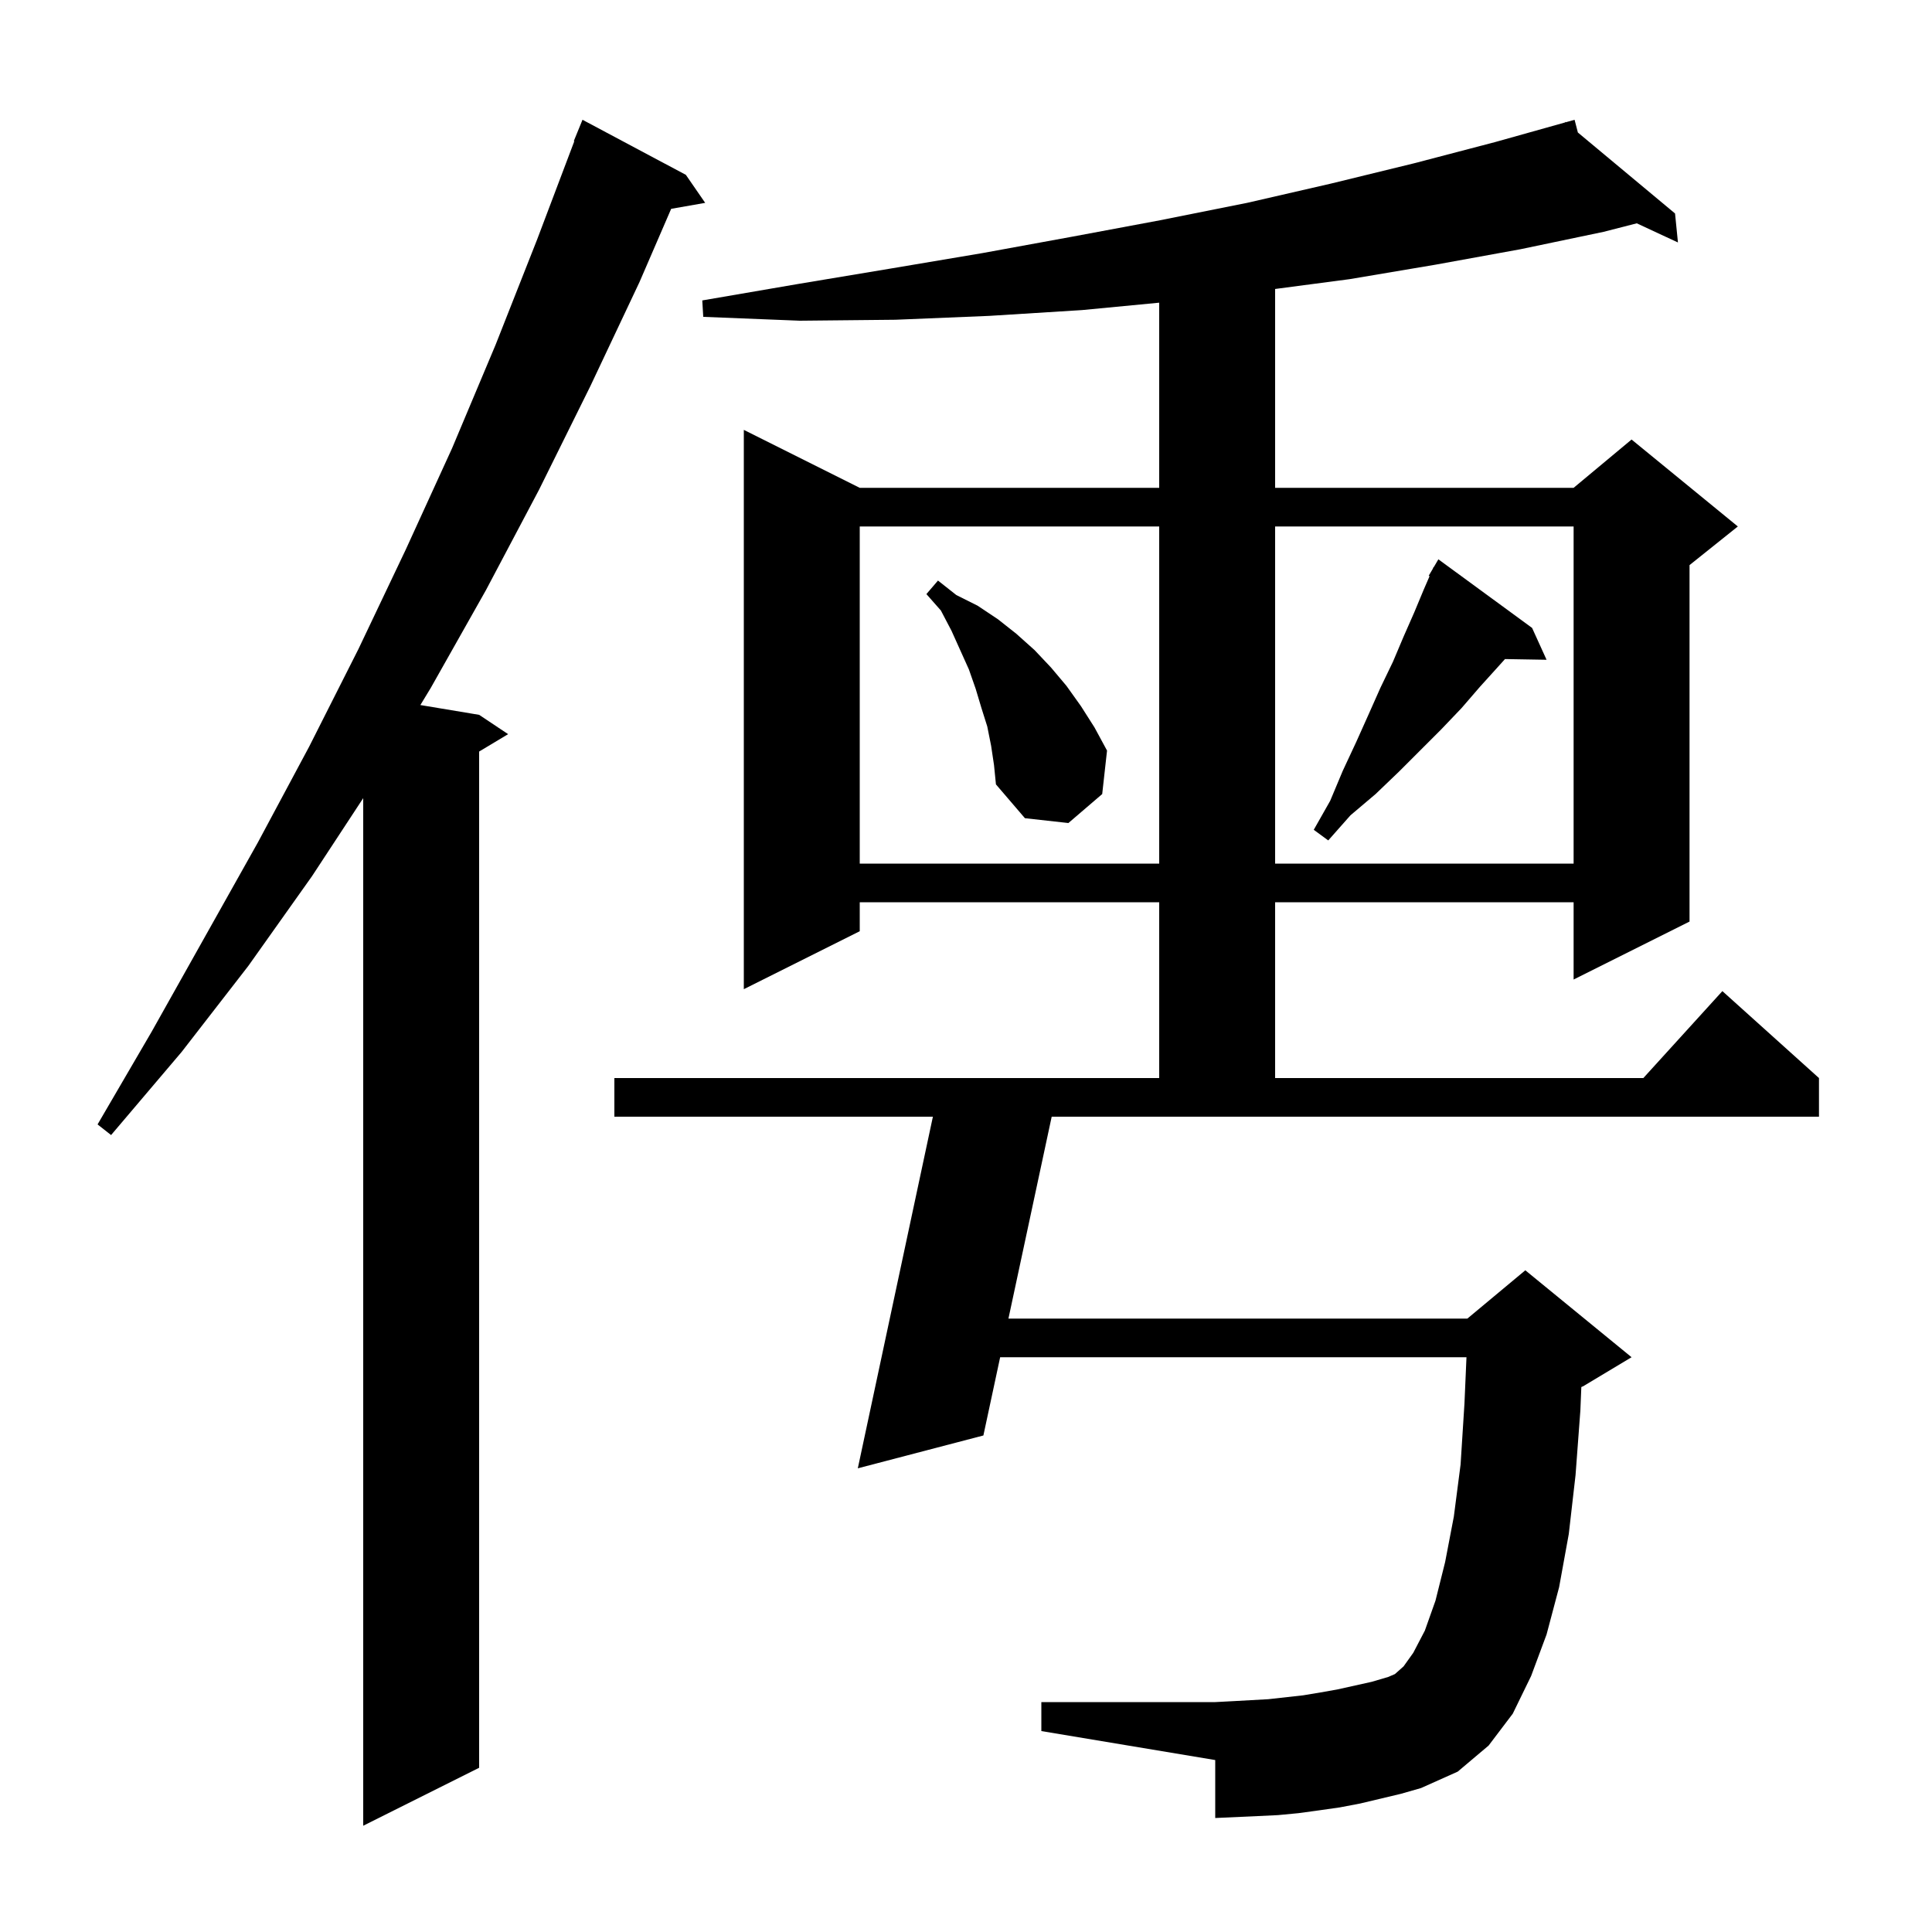 <svg xmlns="http://www.w3.org/2000/svg" xmlns:xlink="http://www.w3.org/1999/xlink" version="1.1" baseProfile="full" viewBox="0 0 200 200" width="200" height="200"><g fill="currentColor"><path d="M 71.0 18.1 L 73.0 21.0 L 69.479 21.618 L 66.2 29.2 L 61.1 40.0 L 55.8 50.7 L 50.3 61.1 L 44.6 71.2 L 43.517 72.986 L 49.6 74.0 L 52.6 76.0 L 49.6 77.8 L 49.6 183.0 L 37.6 189.0 L 37.6 82.624 L 32.3 90.7 L 25.7 100.0 L 18.8 108.9 L 11.5 117.5 L 10.1 116.4 L 15.7 106.8 L 26.7 87.2 L 32.0 77.3 L 37.1 67.2 L 42.0 56.9 L 46.8 46.4 L 51.3 35.7 L 55.6 24.8 L 59.453 14.616 L 59.4 14.6 L 60.3 12.4 Z M 140.8 186.7 L 138.7 187.1 L 136.6 187.4 L 134.4 187.7 L 132.3 187.9 L 130.2 188.0 L 125.8 188.2 L 125.8 182.2 L 107.8 179.2 L 107.8 176.2 L 125.8 176.2 L 127.7 176.1 L 131.3 175.9 L 134.9 175.5 L 136.7 175.2 L 138.4 174.9 L 142.0 174.1 L 143.7 173.6 L 144.4 173.3 L 145.3 172.5 L 146.3 171.1 L 147.5 168.8 L 148.6 165.7 L 149.6 161.7 L 150.5 157.0 L 151.2 151.6 L 151.6 145.3 L 151.809 140.5 L 103.536 140.5 L 101.8 148.6 L 88.8 152.0 L 96.573 115.6 L 63.6 115.6 L 63.6 111.6 L 120.0 111.6 L 120.0 93.4 L 89.0 93.4 L 89.0 96.4 L 77.0 102.4 L 77.0 44.5 L 89.0 50.5 L 120.0 50.5 L 120.0 31.334 L 112.0 32.1 L 102.4 32.7 L 92.7 33.1 L 82.8 33.2 L 72.8 32.8 L 72.7 31.1 L 82.6 29.4 L 92.2 27.8 L 101.7 26.2 L 111.0 24.5 L 120.1 22.8 L 129.1 21.0 L 137.8 19.0 L 146.4 16.9 L 154.8 14.7 L 162.026 12.673 L 162.0 12.6 L 162.072 12.66 L 163.0 12.4 L 163.341 13.717 L 173.4 22.1 L 173.7 25.1 L 169.436 23.118 L 166.0 24.0 L 157.4 25.8 L 148.6 27.4 L 139.7 28.9 L 132.0 29.915 L 132.0 50.5 L 162.9 50.5 L 168.9 45.5 L 179.9 54.5 L 174.9 58.5 L 174.9 95.4 L 162.9 101.4 L 162.9 93.4 L 132.0 93.4 L 132.0 111.6 L 170.118 111.6 L 178.3 102.6 L 188.3 111.6 L 188.3 115.6 L 108.871 115.6 L 104.393 136.5 L 151.9 136.5 L 157.9 131.5 L 168.9 140.5 L 163.9 143.5 L 163.699 143.584 L 163.6 146.0 L 163.1 152.7 L 162.4 158.8 L 161.4 164.3 L 160.1 169.2 L 158.5 173.5 L 156.6 177.4 L 154.1 180.7 L 150.9 183.4 L 147.1 185.1 L 145.0 185.7 Z M 89.0 54.5 L 89.0 89.4 L 120.0 89.4 L 120.0 54.5 Z M 132.0 54.5 L 132.0 89.4 L 162.9 89.4 L 162.9 54.5 Z M 158.6 65.0 L 160.1 68.3 L 155.797 68.226 L 155.1 69.0 L 153.2 71.1 L 151.3 73.3 L 149.2 75.5 L 144.8 79.9 L 142.4 82.2 L 139.8 84.4 L 137.5 87.0 L 136.0 85.9 L 137.7 82.9 L 139.0 79.8 L 140.4 76.8 L 141.7 73.9 L 142.9 71.2 L 144.2 68.5 L 145.3 65.9 L 146.4 63.4 L 147.4 61.0 L 147.989 59.645 L 147.9 59.6 L 148.317 58.892 L 148.4 58.7 L 148.422 58.713 L 148.9 57.9 Z M 102.6 77.2 L 102.2 75.2 L 101.6 73.3 L 101.0 71.3 L 100.3 69.3 L 98.5 65.3 L 97.4 63.2 L 95.9 61.5 L 97.1 60.1 L 99.0 61.6 L 101.2 62.7 L 103.3 64.1 L 105.2 65.6 L 107.1 67.3 L 108.8 69.1 L 110.4 71.0 L 111.9 73.1 L 113.3 75.3 L 114.6 77.7 L 114.1 82.2 L 110.6 85.2 L 106.1 84.7 L 103.1 81.2 L 102.9 79.2 Z "/></g></svg>